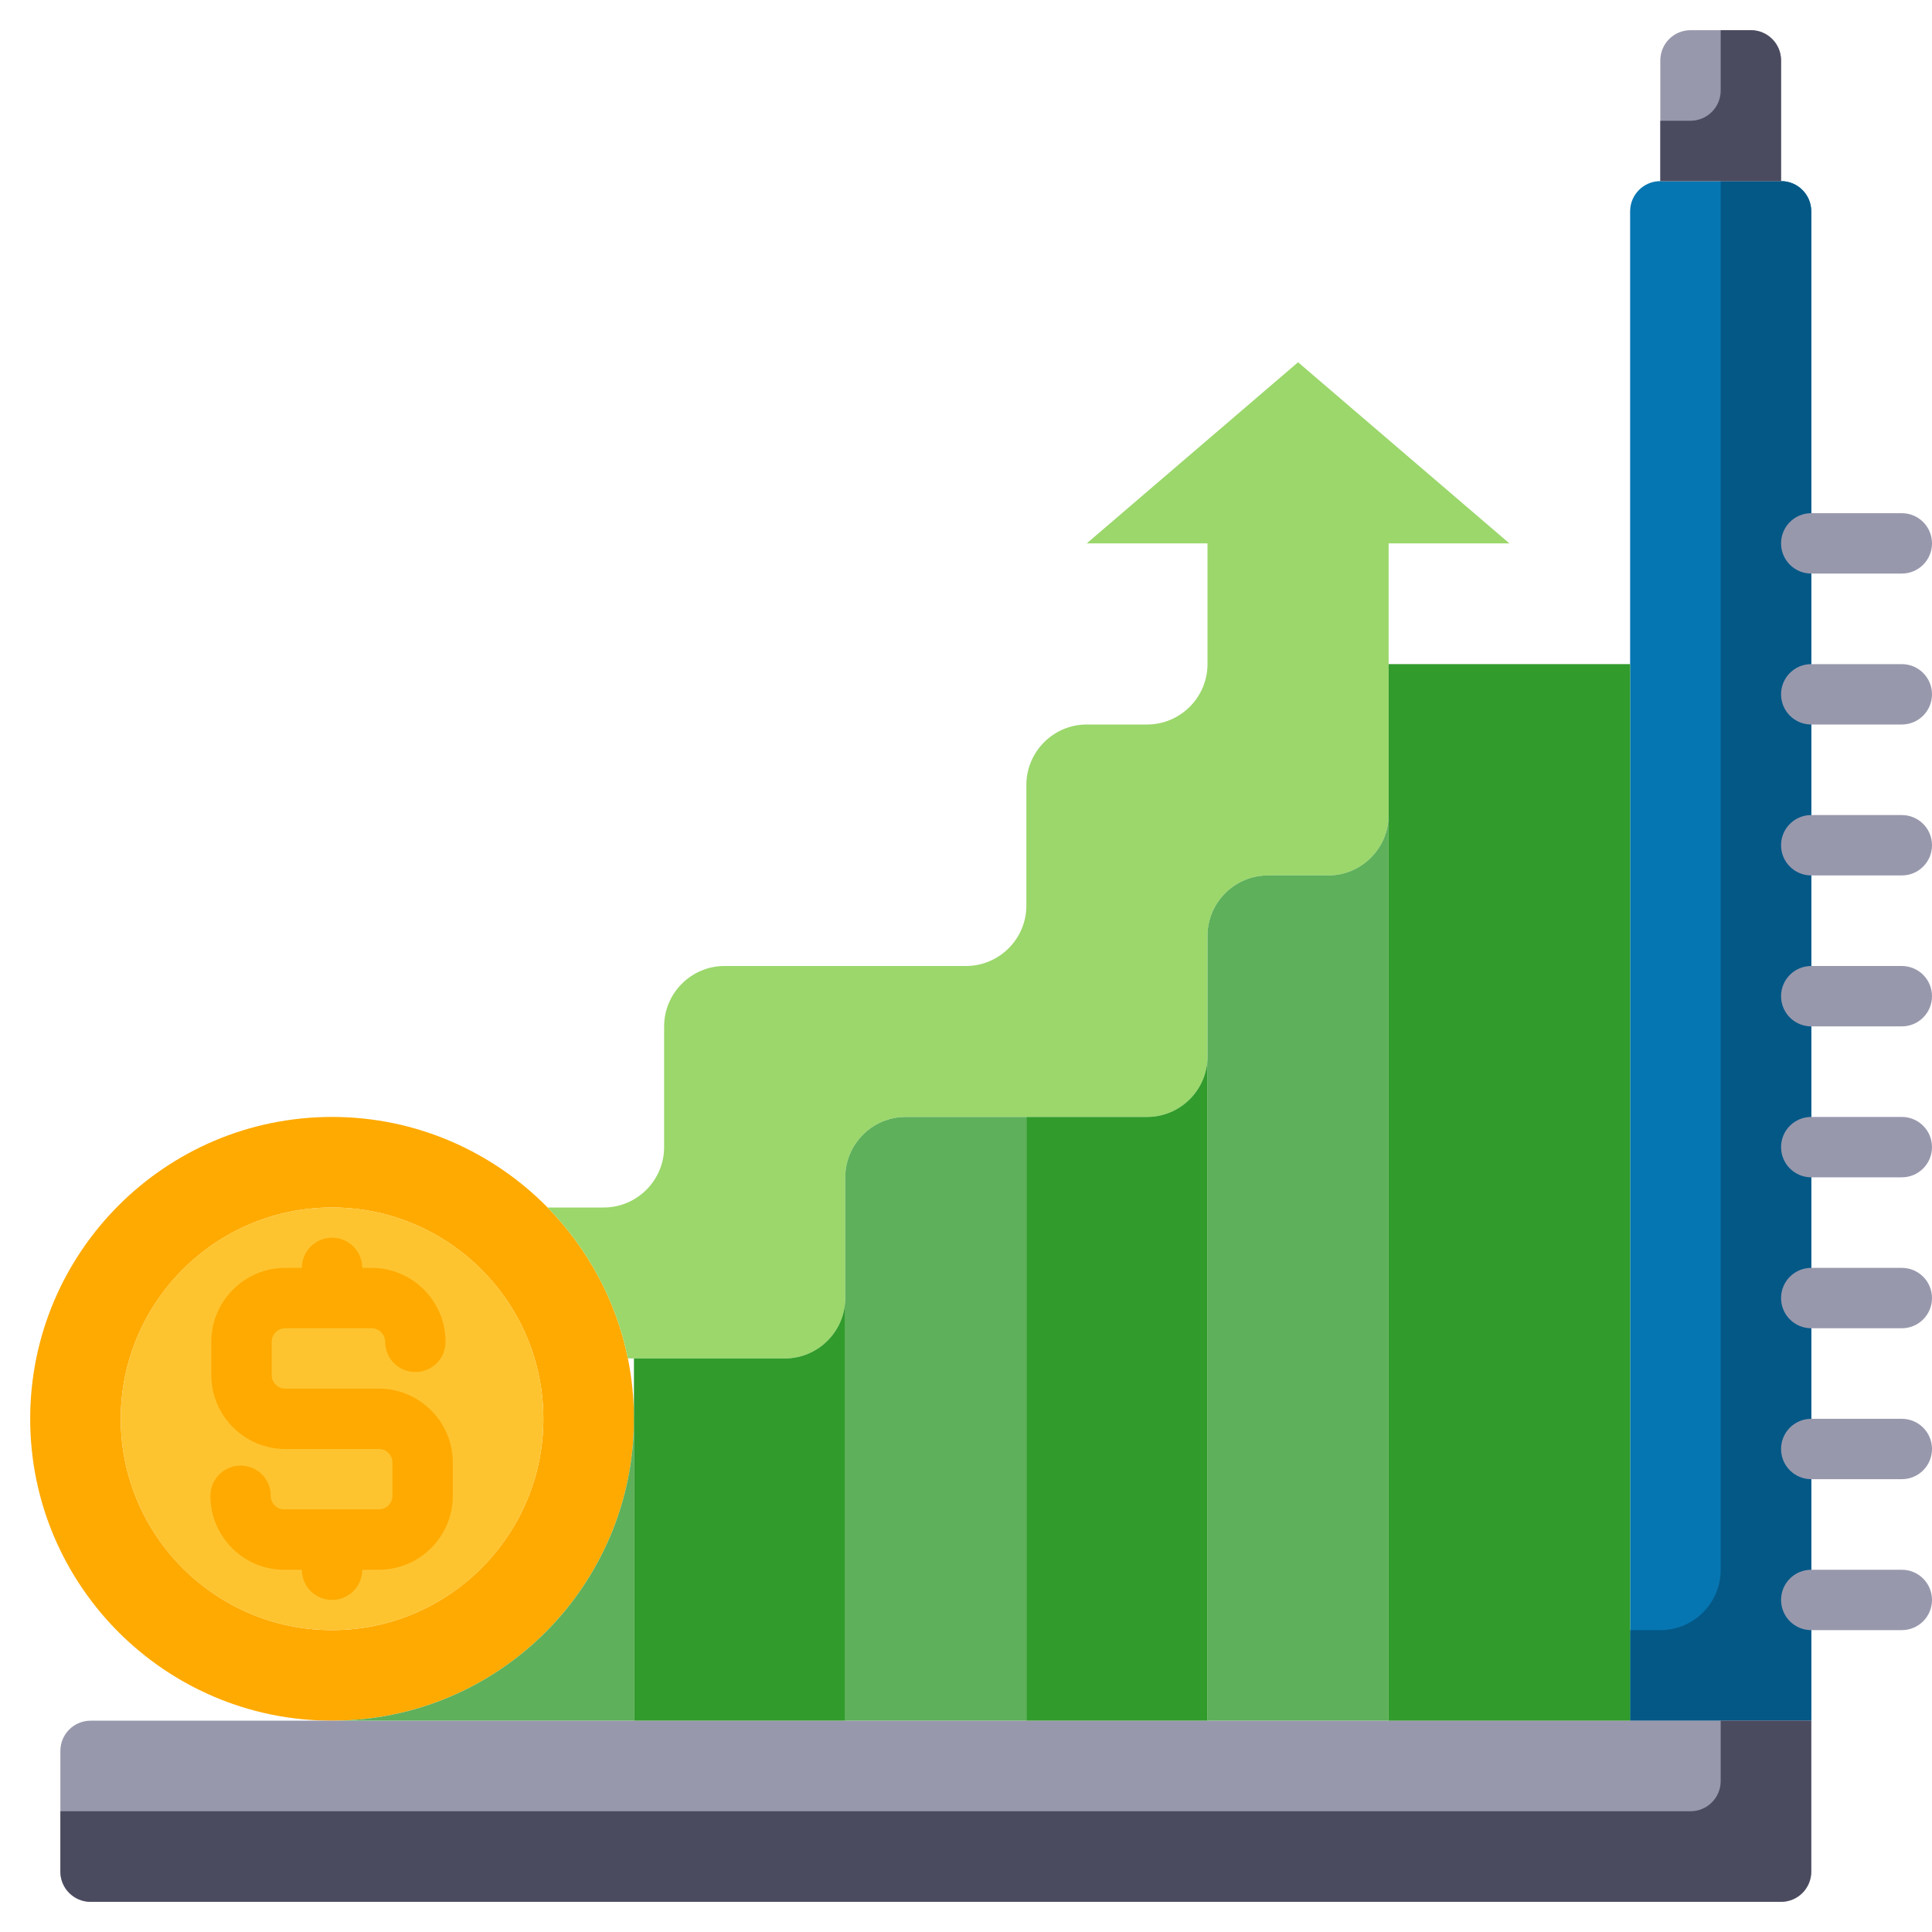 <svg id="outline" enable-background="new 0 0 64 64" height="512" viewBox="0 0 64 64" width="512" xmlns="http://www.w3.org/2000/svg"><path d="m60 53v4h-6v-35-15c0-.552.448-1 1-1h4c.552 0 1 .448 1 1v11 5 5 5 5 5 5z" fill="#0676b2"/><g><path d="m57 6v46c0 1.105-.895 2-2 2h-1v3h6v-4-46c0-.552-.448-1-1-1z" fill="#045886"/></g><path d="m20.8 45c.13.64.2 1.31.2 2 0 5.52-4.48 10-10 10s-10-4.48-10-10 4.48-10 10-10c2.79 0 5.32 1.15 7.14 3 1.32 1.35 2.27 3.07 2.66 5zm-2.8 2c0-3.86-3.14-7-7-7s-7 3.14-7 7 3.14 7 7 7 7-3.14 7-7z" fill="#fa0"/><circle cx="11" cy="47" fill="#fec430" r="7"/><path d="m59 2v4h-4v-4c0-.552.448-1 1-1h2c.552 0 1 .448 1 1z" fill="#9898ad"/><g><path d="m57 1v2c0 .552-.448 1-1 1h-1v2h4v-4c0-.552-.448-1-1-1z" fill="#4b4b60"/></g><path d="m60 57v5c0 .552-.448 1-1 1h-56c-.552 0-1-.448-1-1v-4c0-.552.448-1 1-1h8 10 7 6 6 6 8z" fill="#9898ad"/><g><path d="m57 57v2c0 .552-.448 1-1 1h-54v2c0 .552.448 1 1 1h56c.552 0 1-.448 1-1v-5z" fill="#4b4b60"/></g><path d="m50 18h-4v4 4 1c0 1.1-.9 2-2 2h-2c-1.1 0-2 .9-2 2v2 2c0 1.1-.9 2-2 2h-4-4c-1.1 0-2 .9-2 2v3 1c0 1.1-.9 2-2 2h-5-.2c-.39-1.93-1.34-3.65-2.66-5h1.86c1.1 0 2-.9 2-2v-4c0-1.1.9-2 2-2h8c1.1 0 2-.9 2-2v-4c0-1.1.9-2 2-2h2c1.1 0 2-.9 2-2v-4h-4l7-6z" fill="#9bd76b"/><path d="m54 22v35h-8v-30-1-4z" fill="#319b2c"/><path d="m46 27v30h-6v-22-2-2c0-1.1.9-2 2-2h2c1.1 0 2-.9 2-2z" fill="#5eb05a"/><path d="m40 35v22h-6v-20h4c1.1 0 2-.9 2-2z" fill="#319b2c"/><path d="m34 37v20h-6v-14-1-3c0-1.1.9-2 2-2z" fill="#5eb05a"/><path d="m28 43v14h-7v-10-2h5c1.1 0 2-.9 2-2z" fill="#319b2c"/><path d="m21 47v10h-10c5.52 0 10-4.48 10-10z" fill="#5eb05a"/><g><g><path d="m63 19h-3c-.553 0-1-.447-1-1s.447-1 1-1h3c.553 0 1 .447 1 1s-.447 1-1 1z" fill="#9898ad"/></g><g><path d="m63 24h-3c-.553 0-1-.447-1-1s.447-1 1-1h3c.553 0 1 .447 1 1s-.447 1-1 1z" fill="#9898ad"/></g><g><path d="m63 29h-3c-.553 0-1-.447-1-1s.447-1 1-1h3c.553 0 1 .447 1 1s-.447 1-1 1z" fill="#9898ad"/></g><g><path d="m63 34h-3c-.553 0-1-.447-1-1s.447-1 1-1h3c.553 0 1 .447 1 1s-.447 1-1 1z" fill="#9898ad"/></g><g><path d="m63 39h-3c-.553 0-1-.447-1-1s.447-1 1-1h3c.553 0 1 .447 1 1s-.447 1-1 1z" fill="#9898ad"/></g><g><path d="m63 44h-3c-.553 0-1-.447-1-1s.447-1 1-1h3c.553 0 1 .447 1 1s-.447 1-1 1z" fill="#9898ad"/></g><g><path d="m63 49h-3c-.553 0-1-.447-1-1s.447-1 1-1h3c.553 0 1 .447 1 1s-.447 1-1 1z" fill="#9898ad"/></g><g><path d="m63 54h-3c-.553 0-1-.447-1-1s.447-1 1-1h3c.553 0 1 .447 1 1s-.447 1-1 1z" fill="#9898ad"/></g></g><path d="m12.55 46h-3.1c-.248 0-.45-.202-.45-.45v-1.1c0-.248.202-.45.45-.45h2.859c.248 0 .45.202.45.45 0 .553.447 1 1 1s1-.447 1-1c0-1.351-1.1-2.45-2.45-2.45h-.309c0-.553-.447-1-1-1s-1 .447-1 1h-.55c-1.35 0-2.45 1.1-2.45 2.45v1.1c0 1.35 1.1 2.45 2.45 2.45h3.1c.248 0 .45.202.45.45v1.1c0 .248-.202.45-.45.45h-3.14c-.243 0-.44-.202-.44-.45 0-.553-.447-1-1-1s-1 .447-1 1c0 1.35 1.094 2.45 2.44 2.45h.59c0 .553.447 1 1 1s1-.447 1-1h.55c1.35 0 2.45-1.1 2.45-2.45v-1.1c0-1.35-1.1-2.45-2.45-2.45z" fill="#fa0"/></svg>